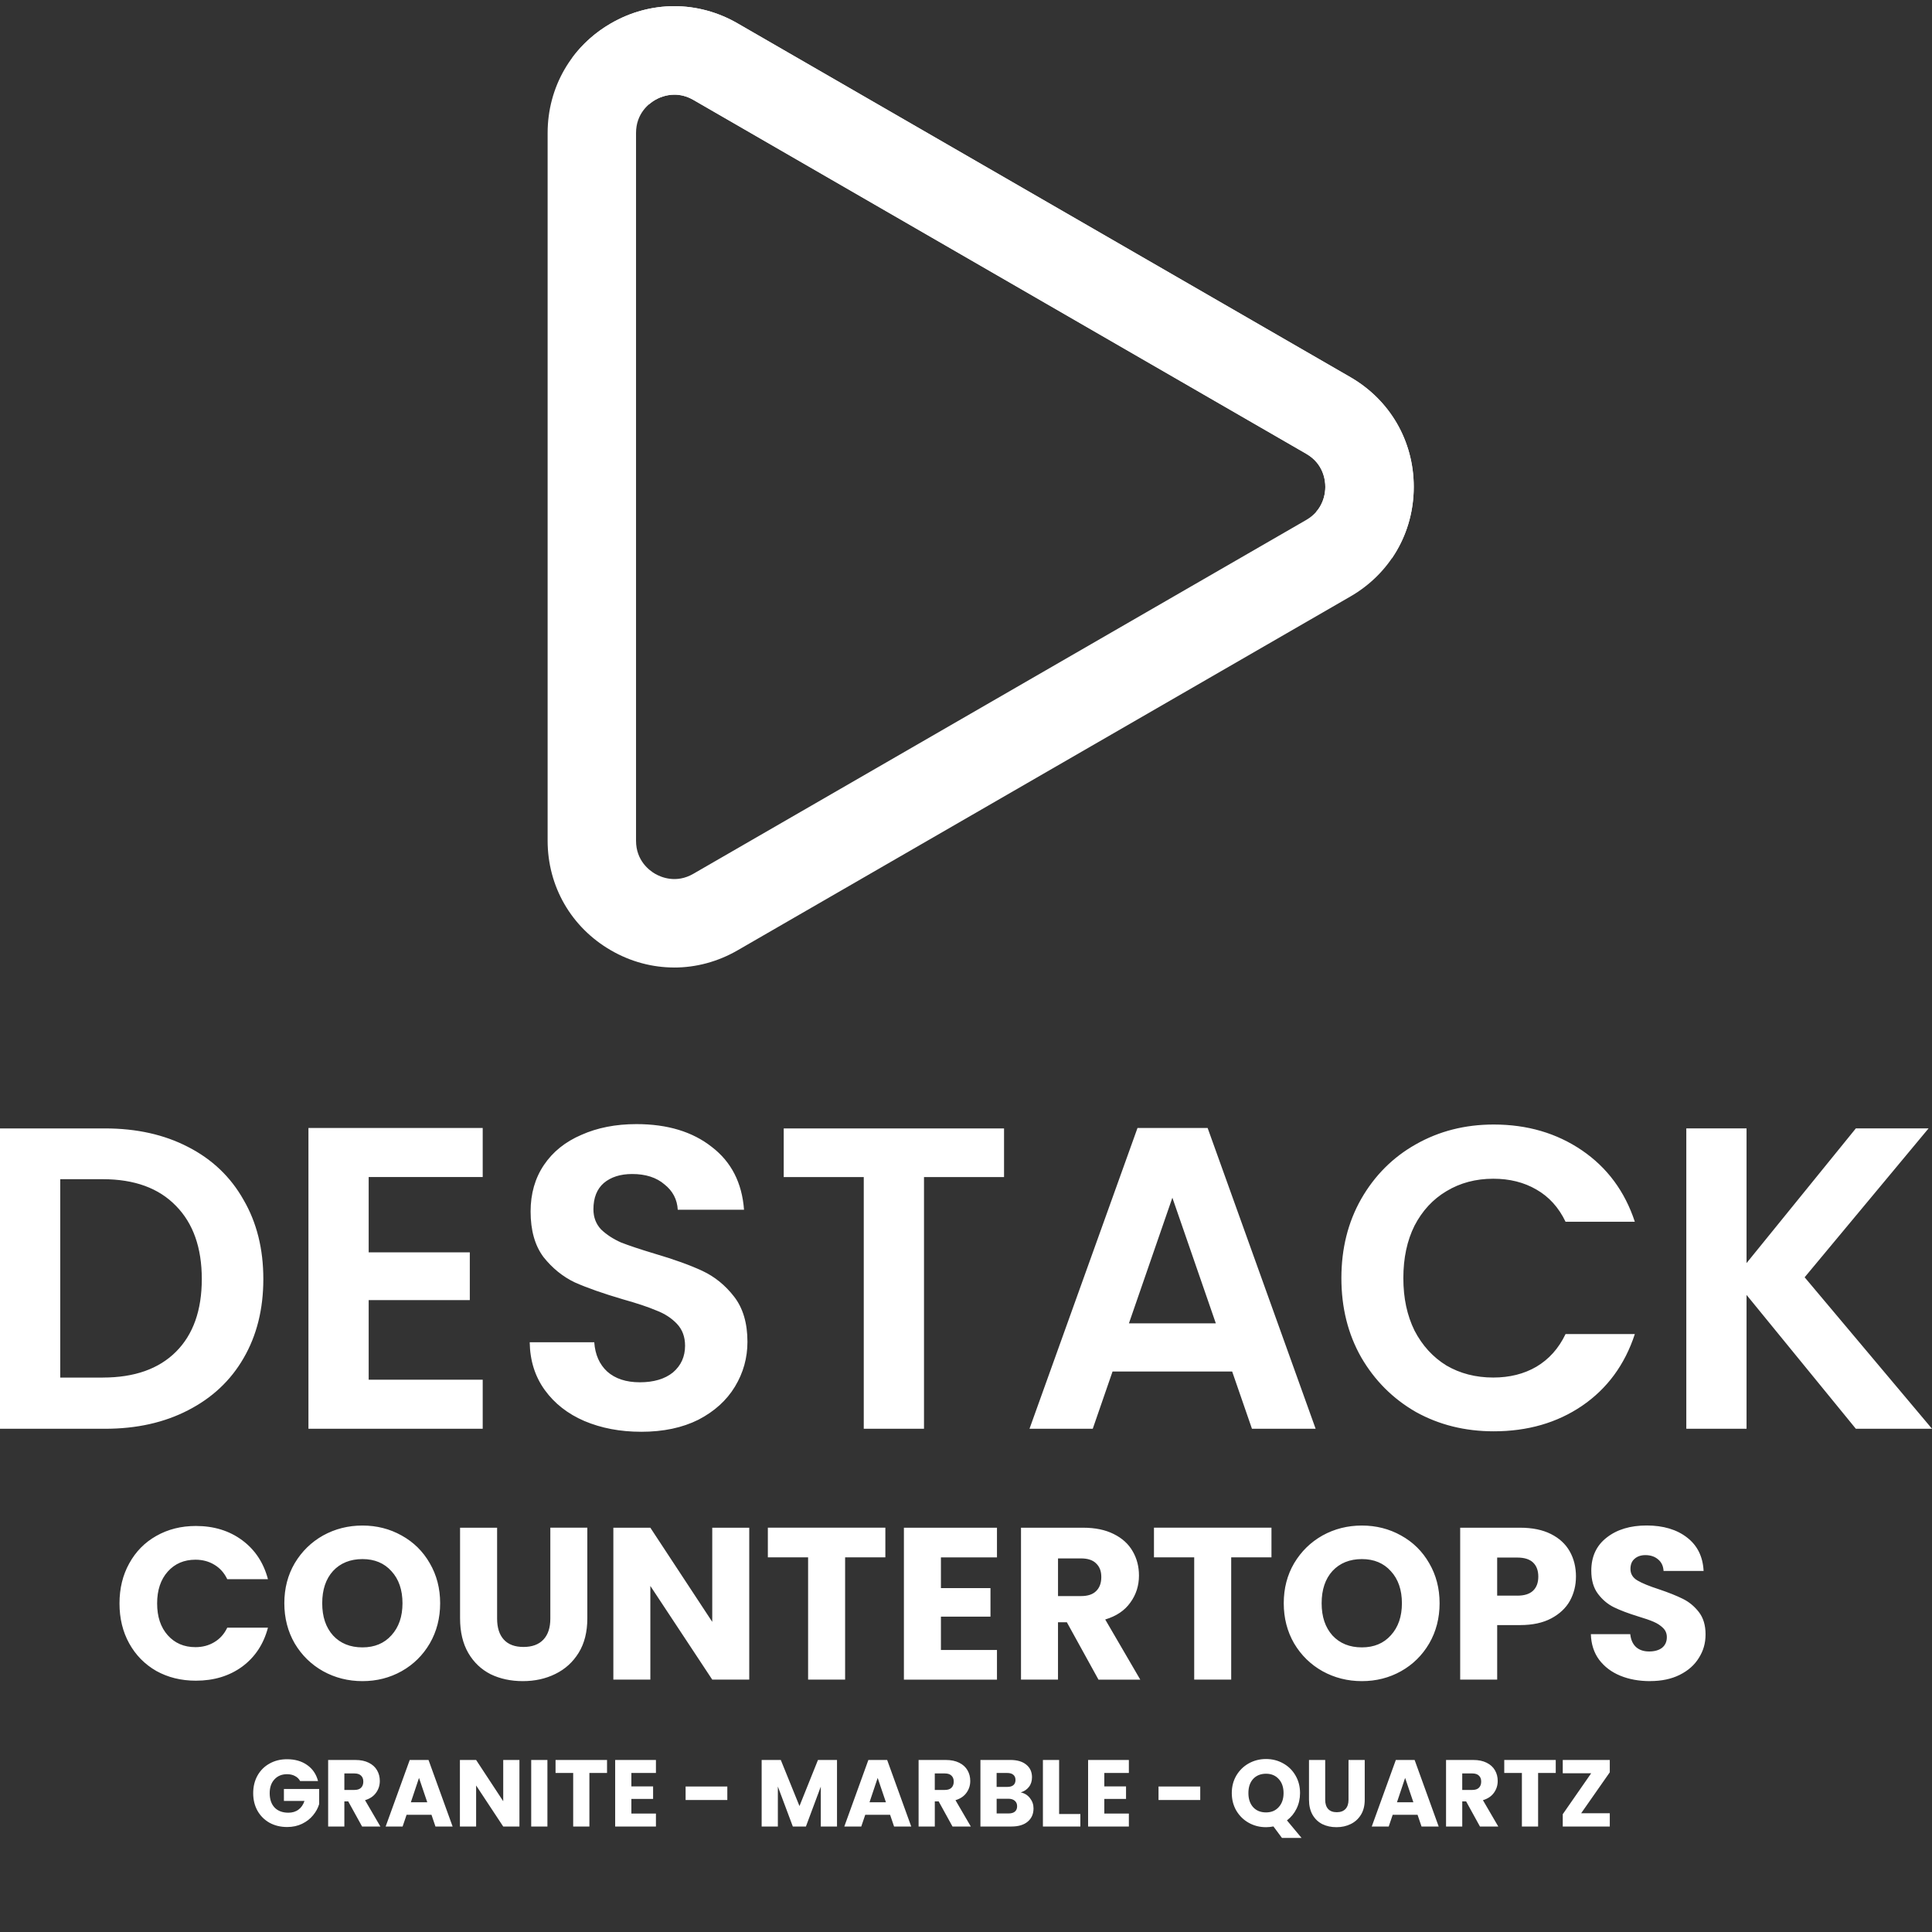 <svg xmlns="http://www.w3.org/2000/svg" id="Camada_1" data-name="Camada 1" viewBox="0 0 1000 1000"><rect x="0" y="0" width="1000" height="1000" fill="#333333" stroke="none"/><defs><style>      .cls-1 {        fill: #fff;        stroke-width: 0px;      }    </style></defs><path class="cls-1" d="M348.99,500.78c-11.25,0-22.51-2.95-32.77-8.89-20.51-11.85-32.77-33.06-32.77-56.75V68.84c0-23.69,12.25-44.91,32.77-56.75,20.51-11.85,45.02-11.84,65.53,0l317.23,183.15c20.51,11.84,32.77,33.06,32.77,56.75s-12.25,44.91-32.77,56.75l-317.23,183.16c-10.26,5.92-21.51,8.89-32.77,8.89ZM349.08,49c-4.56,0-8.18,1.68-9.99,2.73-2.97,1.72-9.88,6.82-9.88,17.12v366.31c0,10.3,6.92,15.41,9.88,17.12,2.97,1.72,10.86,5.15,19.77,0l317.23-183.15c8.93-5.15,9.88-13.69,9.88-17.12s-.96-11.97-9.88-17.12L358.87,51.71c-3.5-2.02-6.84-2.71-9.79-2.71Z"></path><path class="cls-1" d="M698.99,195.23L381.76,12.08c-20.51-11.85-45.02-11.85-65.53,0-8.01,4.63-14.75,10.68-20.01,17.76l39.64,24.21c1.24-1.08,2.41-1.85,3.25-2.34,1.81-1.04,5.43-2.71,9.99-2.71,2.94,0,6.28.71,9.79,2.71l317.23,183.15c8.93,5.15,9.88,13.69,9.88,17.12,0,2.62-.57,8.22-4.82,13.01l39.26,23.99c7.29-10.66,11.32-23.41,11.32-36.98-.01-23.71-12.27-44.91-32.78-56.77Z"></path><path class="cls-1" d="M54.34,584.07c16.33,0,30.66,3.19,42.99,9.58,12.47,6.38,22.05,15.52,28.73,27.39,6.83,11.73,10.24,25.39,10.24,40.98s-3.41,29.25-10.24,40.98c-6.68,11.58-16.26,20.56-28.73,26.95-12.32,6.38-26.65,9.58-42.99,9.58H0v-155.46h54.34ZM53.23,713.02c16.33,0,28.95-4.46,37.86-13.36,8.91-8.91,13.36-21.46,13.36-37.64s-4.45-28.81-13.36-37.86c-8.91-9.21-21.53-13.81-37.86-13.81h-22.05v102.68h22.05ZM190.83,609.23v38.98h52.34v24.72h-52.34v41.2h59.02v25.39h-90.2v-155.68h90.2v25.39h-59.02ZM331.86,741.08c-10.84,0-20.64-1.86-29.4-5.57-8.61-3.71-15.44-9.06-20.49-16.04-5.05-6.98-7.65-15.22-7.79-24.72h33.41c.45,6.39,2.67,11.43,6.68,15.15,4.16,3.71,9.8,5.57,16.93,5.57s12.99-1.71,17.15-5.12c4.16-3.56,6.24-8.17,6.24-13.81,0-4.6-1.41-8.39-4.23-11.36-2.82-2.97-6.38-5.27-10.69-6.9-4.16-1.78-9.95-3.71-17.37-5.79-10.1-2.97-18.34-5.87-24.72-8.69-6.24-2.97-11.66-7.35-16.26-13.14-4.45-5.94-6.68-13.81-6.68-23.61,0-9.21,2.3-17.22,6.9-24.05,4.6-6.83,11.06-12.03,19.38-15.59,8.31-3.71,17.82-5.57,28.51-5.57,16.04,0,29.03,3.94,38.98,11.8,10.1,7.72,15.66,18.56,16.7,32.52h-34.3c-.3-5.35-2.6-9.73-6.9-13.14-4.16-3.56-9.72-5.35-16.7-5.35-6.09,0-10.99,1.56-14.7,4.68-3.56,3.12-5.35,7.65-5.35,13.59,0,4.16,1.34,7.65,4.01,10.47,2.82,2.67,6.24,4.9,10.24,6.68,4.16,1.63,9.95,3.56,17.37,5.79,10.1,2.97,18.34,5.94,24.72,8.91s11.88,7.42,16.48,13.36c4.6,5.94,6.9,13.73,6.9,23.39,0,8.31-2.15,16.04-6.46,23.16-4.31,7.13-10.62,12.84-18.93,17.15-8.31,4.16-18.19,6.24-29.62,6.24ZM519.69,584.07v25.17h-41.43v130.29h-31.18v-130.29h-41.43v-25.17h114.03ZM637.77,709.9h-61.92l-10.24,29.62h-32.74l55.9-155.68h36.3l55.9,155.68h-32.96l-10.24-29.62ZM629.31,684.96l-22.49-65.03-22.49,65.03h44.99ZM694.3,661.57c0-15.29,3.41-28.95,10.24-40.98,6.98-12.18,16.41-21.6,28.29-28.29,12.03-6.83,25.46-10.25,40.31-10.25,17.37,0,32.59,4.46,45.66,13.36,13.07,8.91,22.2,21.23,27.39,36.97h-35.86c-3.56-7.42-8.61-12.99-15.14-16.7-6.39-3.71-13.81-5.57-22.27-5.57-9.06,0-17.15,2.15-24.28,6.46-6.98,4.16-12.47,10.1-16.48,17.82-3.86,7.72-5.79,16.78-5.79,27.17s1.93,19.3,5.79,27.17c4.01,7.72,9.5,13.73,16.48,18.04,7.13,4.16,15.22,6.24,24.28,6.24,8.46,0,15.89-1.86,22.27-5.57,6.53-3.86,11.58-9.5,15.14-16.93h35.86c-5.2,15.89-14.33,28.29-27.39,37.19-12.92,8.76-28.14,13.14-45.66,13.14-14.85,0-28.29-3.34-40.31-10.02-11.88-6.83-21.31-16.26-28.29-28.29-6.83-12.03-10.24-25.69-10.24-40.98ZM960.58,739.52l-56.57-69.27v69.27h-31.18v-155.46h31.18v69.71l56.57-69.71h37.64l-64.14,77.06,65.92,78.4h-39.42Z"></path><path class="cls-1" d="M61.85,829.94c0-7.77,1.68-14.67,5.04-20.72,3.36-6.12,8.03-10.86,14-14.23,6.05-3.44,12.88-5.15,20.5-5.15,9.33,0,17.33,2.47,23.97,7.39,6.65,4.93,11.09,11.65,13.33,20.16h-21.06c-1.57-3.29-3.81-5.79-6.72-7.51-2.84-1.72-6.09-2.58-9.75-2.58-5.9,0-10.68,2.05-14.34,6.16-3.66,4.11-5.49,9.6-5.49,16.47s1.83,12.36,5.49,16.47c3.66,4.11,8.44,6.16,14.34,6.16,3.66,0,6.91-.86,9.75-2.58,2.91-1.72,5.15-4.22,6.72-7.5h21.06c-2.24,8.51-6.68,15.23-13.33,20.16-6.65,4.85-14.64,7.28-23.97,7.28-7.62,0-14.45-1.68-20.5-5.04-5.97-3.43-10.64-8.18-14-14.23-3.36-6.05-5.04-12.96-5.04-20.72ZM187.61,870.15c-7.39,0-14.19-1.72-20.39-5.15-6.12-3.43-11.01-8.21-14.67-14.34-3.58-6.2-5.38-13.14-5.38-20.83s1.79-14.6,5.38-20.72c3.66-6.12,8.55-10.9,14.67-14.34,6.2-3.43,12.99-5.15,20.39-5.15s14.15,1.72,20.27,5.15c6.2,3.43,11.05,8.21,14.56,14.34,3.58,6.12,5.38,13.03,5.38,20.72s-1.79,14.64-5.38,20.83c-3.58,6.12-8.44,10.9-14.56,14.34-6.12,3.43-12.88,5.15-20.27,5.15ZM187.61,852.68c6.27,0,11.28-2.09,15.01-6.27,3.81-4.18,5.71-9.71,5.71-16.58s-1.91-12.47-5.71-16.58c-3.73-4.18-8.74-6.27-15.01-6.27s-11.43,2.05-15.23,6.16c-3.73,4.11-5.6,9.67-5.6,16.69s1.87,12.51,5.6,16.69c3.81,4.11,8.89,6.16,15.23,6.16ZM257.3,790.73v47.05c0,4.71,1.16,8.33,3.47,10.87,2.31,2.54,5.71,3.81,10.19,3.81s7.92-1.27,10.31-3.81c2.39-2.54,3.58-6.16,3.58-10.87v-47.05h19.15v46.93c0,7.02-1.49,12.96-4.48,17.81-2.99,4.85-7.02,8.51-12.1,10.98-5,2.47-10.6,3.7-16.8,3.7s-11.76-1.19-16.69-3.58c-4.85-2.47-8.7-6.12-11.54-10.98-2.84-4.93-4.26-10.9-4.26-17.92v-46.93h19.16ZM387.81,869.37h-19.15l-32.04-48.5v48.5h-19.15v-78.63h19.15l32.04,48.73v-48.73h19.15v78.63ZM458.26,790.73v15.35h-20.83v63.29h-19.16v-63.29h-20.83v-15.35h60.82ZM487.02,806.08v15.91h25.65v14.79h-25.65v17.25h29.01v15.35h-48.17v-78.63h48.17v15.35h-29.01ZM568.57,869.37l-16.36-29.68h-4.59v29.68h-19.15v-78.63h32.15c6.2,0,11.46,1.08,15.8,3.25,4.41,2.17,7.69,5.15,9.86,8.96,2.17,3.73,3.25,7.92,3.25,12.55,0,5.23-1.49,9.9-4.48,14-2.91,4.11-7.24,7.02-12.99,8.74l18.15,31.14h-21.62ZM547.63,826.13h11.87c3.51,0,6.12-.86,7.84-2.58,1.79-1.72,2.69-4.15,2.69-7.28s-.9-5.34-2.69-7.06c-1.72-1.72-4.33-2.58-7.84-2.58h-11.87v19.49ZM658.11,790.73v15.35h-20.84v63.29h-19.15v-63.29h-20.83v-15.35h60.82ZM704.91,870.15c-7.39,0-14.19-1.72-20.39-5.15-6.12-3.43-11.02-8.21-14.67-14.34-3.59-6.2-5.38-13.14-5.38-20.83s1.79-14.6,5.38-20.72c3.66-6.12,8.55-10.9,14.67-14.34,6.2-3.43,12.99-5.15,20.39-5.15s14.15,1.72,20.28,5.15c6.2,3.43,11.05,8.21,14.56,14.34,3.58,6.12,5.38,13.03,5.38,20.72s-1.79,14.64-5.38,20.83c-3.59,6.12-8.44,10.9-14.56,14.34-6.12,3.43-12.88,5.15-20.28,5.15ZM704.91,852.68c6.27,0,11.28-2.09,15.01-6.27,3.81-4.18,5.71-9.71,5.71-16.58s-1.91-12.47-5.71-16.58c-3.73-4.18-8.74-6.27-15.01-6.27s-11.42,2.05-15.23,6.16c-3.73,4.11-5.6,9.67-5.6,16.69s1.87,12.51,5.6,16.69c3.81,4.11,8.89,6.16,15.23,6.16ZM815.71,816.05c0,4.56-1.05,8.74-3.14,12.55-2.09,3.73-5.3,6.76-9.63,9.07-4.33,2.31-9.71,3.47-16.13,3.47h-11.87v28.23h-19.15v-78.63h31.03c6.27,0,11.58,1.08,15.91,3.25,4.33,2.17,7.58,5.15,9.74,8.96,2.17,3.81,3.25,8.18,3.25,13.11ZM785.35,825.91c3.66,0,6.38-.86,8.18-2.58,1.79-1.72,2.69-4.14,2.69-7.28s-.9-5.56-2.69-7.28c-1.79-1.72-4.52-2.58-8.18-2.58h-10.42v19.71h10.42ZM854.13,870.15c-5.75,0-10.9-.93-15.46-2.8-4.56-1.87-8.21-4.63-10.98-8.29-2.69-3.66-4.11-8.06-4.26-13.22h20.39c.3,2.91,1.31,5.15,3.03,6.72,1.72,1.49,3.96,2.24,6.72,2.24s5.08-.63,6.72-1.91c1.64-1.34,2.46-3.17,2.46-5.49,0-1.94-.67-3.55-2.02-4.82-1.27-1.27-2.88-2.31-4.82-3.14-1.87-.82-4.56-1.75-8.07-2.8-5.08-1.57-9.22-3.14-12.43-4.7-3.21-1.57-5.97-3.88-8.29-6.95-2.31-3.06-3.47-7.06-3.47-11.99,0-7.32,2.65-13.03,7.95-17.14,5.3-4.18,12.21-6.27,20.72-6.27s15.64,2.09,20.95,6.27c5.3,4.11,8.14,9.86,8.51,17.25h-20.72c-.15-2.54-1.08-4.52-2.8-5.94-1.72-1.49-3.92-2.24-6.61-2.24-2.31,0-4.18.64-5.6,1.91-1.42,1.19-2.13,2.95-2.13,5.26,0,2.54,1.2,4.52,3.59,5.94,2.39,1.42,6.12,2.95,11.2,4.59,5.08,1.72,9.18,3.36,12.32,4.93,3.21,1.57,5.97,3.85,8.29,6.83,2.31,2.99,3.47,6.83,3.47,11.54s-1.16,8.55-3.47,12.21c-2.24,3.66-5.53,6.57-9.86,8.74s-9.45,3.25-15.35,3.25Z"></path><path class="cls-1" d="M155.34,921.85c-.62-1.15-1.52-2.01-2.7-2.6-1.14-.62-2.5-.93-4.07-.93-2.72,0-4.89.9-6.53,2.7-1.64,1.77-2.45,4.14-2.45,7.12,0,3.17.85,5.66,2.55,7.46,1.73,1.77,4.11,2.65,7.12,2.65,2.06,0,3.8-.52,5.2-1.57,1.44-1.05,2.49-2.55,3.14-4.52h-10.65v-6.18h18.25v7.8c-.62,2.09-1.68,4.04-3.19,5.84-1.47,1.8-3.35,3.26-5.64,4.37-2.29,1.11-4.87,1.67-7.75,1.67-3.4,0-6.45-.74-9.13-2.21-2.65-1.5-4.73-3.58-6.23-6.23-1.47-2.65-2.21-5.68-2.21-9.08s.74-6.43,2.21-9.08c1.5-2.68,3.58-4.76,6.23-6.23,2.65-1.5,5.68-2.26,9.08-2.26,4.12,0,7.59,1,10.4,2.99,2.85,2,4.73,4.76,5.64,8.29h-9.28ZM187.42,945.41l-7.17-13h-2.01v13h-8.39v-34.45h14.08c2.72,0,5.02.47,6.92,1.42,1.93.95,3.37,2.26,4.32,3.93.95,1.63,1.42,3.47,1.42,5.5,0,2.29-.65,4.34-1.96,6.13-1.28,1.8-3.17,3.08-5.69,3.83l7.95,13.64h-9.47ZM178.24,926.47h5.2c1.54,0,2.68-.38,3.43-1.13.78-.75,1.18-1.82,1.18-3.19s-.39-2.34-1.18-3.09c-.75-.75-1.9-1.13-3.43-1.13h-5.2v8.54ZM223.31,939.32h-12.86l-2.06,6.08h-8.78l12.47-34.45h9.72l12.47,34.45h-8.88l-2.06-6.08ZM221.15,932.85l-4.27-12.61-4.22,12.61h8.49ZM268.86,945.41h-8.39l-14.03-21.25v21.25h-8.39v-34.45h8.39l14.03,21.35v-21.35h8.39v34.45ZM283.34,910.96v34.45h-8.39v-34.45h8.39ZM314.2,910.96v6.72h-9.13v27.73h-8.39v-27.73h-9.13v-6.72h26.65ZM326.8,917.68v6.97h11.24v6.48h-11.24v7.56h12.71v6.72h-21.1v-34.45h21.1v6.72h-12.71ZM376.46,924.7v6.97h-21.59v-6.97h21.59ZM433.23,910.96v34.45h-8.39v-20.66l-7.7,20.66h-6.77l-7.75-20.71v20.71h-8.39v-34.45h9.91l9.67,23.85,9.57-23.85h9.86ZM460.71,939.32h-12.86l-2.06,6.08h-8.78l12.46-34.45h9.72l12.46,34.45h-8.88l-2.06-6.08ZM458.55,932.85l-4.27-12.61-4.22,12.61h8.49ZM493.02,945.41l-7.16-13h-2.01v13h-8.39v-34.45h14.08c2.72,0,5.02.47,6.92,1.42,1.93.95,3.37,2.26,4.32,3.93.95,1.63,1.42,3.47,1.42,5.5,0,2.29-.65,4.34-1.96,6.13-1.28,1.8-3.17,3.08-5.69,3.83l7.95,13.64h-9.47ZM483.84,926.47h5.2c1.54,0,2.68-.38,3.43-1.13.78-.75,1.18-1.82,1.18-3.19s-.39-2.34-1.18-3.09c-.75-.75-1.9-1.13-3.43-1.13h-5.2v8.54ZM528.32,927.74c2,.42,3.6,1.42,4.81,2.99,1.21,1.54,1.82,3.3,1.82,5.3,0,2.88-1.01,5.17-3.04,6.87-2,1.67-4.79,2.5-8.39,2.5h-16.05v-34.45h15.51c3.5,0,6.23.8,8.19,2.41,2,1.6,2.99,3.78,2.99,6.53,0,2.03-.54,3.71-1.62,5.05-1.05,1.34-2.45,2.27-4.22,2.8ZM515.85,924.9h5.5c1.37,0,2.42-.29,3.14-.88.75-.62,1.13-1.52,1.13-2.7s-.38-2.08-1.13-2.7c-.72-.62-1.77-.93-3.14-.93h-5.5v7.21ZM522.04,938.64c1.41,0,2.49-.31,3.24-.93.79-.65,1.18-1.59,1.18-2.8s-.41-2.16-1.23-2.85c-.79-.69-1.88-1.03-3.29-1.03h-6.08v7.61h6.18ZM548.2,938.93h10.99v6.48h-19.38v-34.45h8.39v27.97ZM571.59,917.68v6.97h11.24v6.48h-11.24v7.56h12.71v6.72h-21.1v-34.45h21.1v6.72h-12.71ZM621.24,924.7v6.97h-21.59v-6.97h21.59ZM663.54,951.3l-4.42-5.94c-1.31.26-2.58.39-3.83.39-3.24,0-6.22-.75-8.93-2.26-2.68-1.5-4.83-3.6-6.43-6.28-1.57-2.72-2.36-5.76-2.36-9.13s.79-6.4,2.36-9.08c1.6-2.68,3.75-4.78,6.43-6.28,2.72-1.5,5.69-2.26,8.93-2.26s6.2.75,8.88,2.26c2.72,1.5,4.84,3.6,6.38,6.28,1.57,2.68,2.35,5.71,2.35,9.08,0,2.94-.61,5.64-1.82,8.1-1.18,2.42-2.83,4.43-4.96,6.04l7.56,9.08h-10.16ZM646.17,928.09c0,3.04.82,5.48,2.45,7.31,1.67,1.8,3.89,2.7,6.67,2.7s4.94-.92,6.58-2.75c1.67-1.83,2.5-4.25,2.5-7.26s-.83-5.46-2.5-7.26c-1.64-1.83-3.83-2.75-6.58-2.75s-5.01.9-6.67,2.7c-1.64,1.8-2.45,4.24-2.45,7.31ZM685.92,910.96v20.61c0,2.06.51,3.65,1.52,4.76,1.01,1.11,2.5,1.67,4.47,1.67s3.47-.56,4.51-1.67,1.57-2.7,1.57-4.76v-20.61h8.39v20.56c0,3.07-.65,5.68-1.96,7.8-1.31,2.13-3.08,3.73-5.3,4.81-2.19,1.08-4.65,1.62-7.36,1.62s-5.15-.52-7.31-1.57c-2.13-1.08-3.81-2.68-5.06-4.81-1.24-2.16-1.86-4.78-1.86-7.85v-20.56h8.39ZM733.72,939.32h-12.86l-2.06,6.08h-8.78l12.46-34.45h9.72l12.46,34.45h-8.88l-2.06-6.08ZM731.56,932.85l-4.27-12.61-4.22,12.61h8.49ZM766.03,945.41l-7.16-13h-2.01v13h-8.39v-34.45h14.08c2.72,0,5.02.47,6.92,1.42,1.93.95,3.37,2.26,4.32,3.93.95,1.63,1.42,3.47,1.42,5.5,0,2.29-.65,4.34-1.96,6.13-1.28,1.8-3.17,3.08-5.69,3.83l7.95,13.64h-9.47ZM756.85,926.47h5.2c1.54,0,2.68-.38,3.43-1.13.78-.75,1.18-1.82,1.18-3.19s-.39-2.34-1.18-3.09c-.75-.75-1.9-1.13-3.43-1.13h-5.2v8.54ZM805.25,910.96v6.72h-9.13v27.73h-8.39v-27.73h-9.13v-6.72h26.65ZM818.4,938.54h14.82v6.87h-24.34v-6.38l14.72-21.2h-14.72v-6.87h24.34v6.38l-14.82,21.2Z"></path></svg>